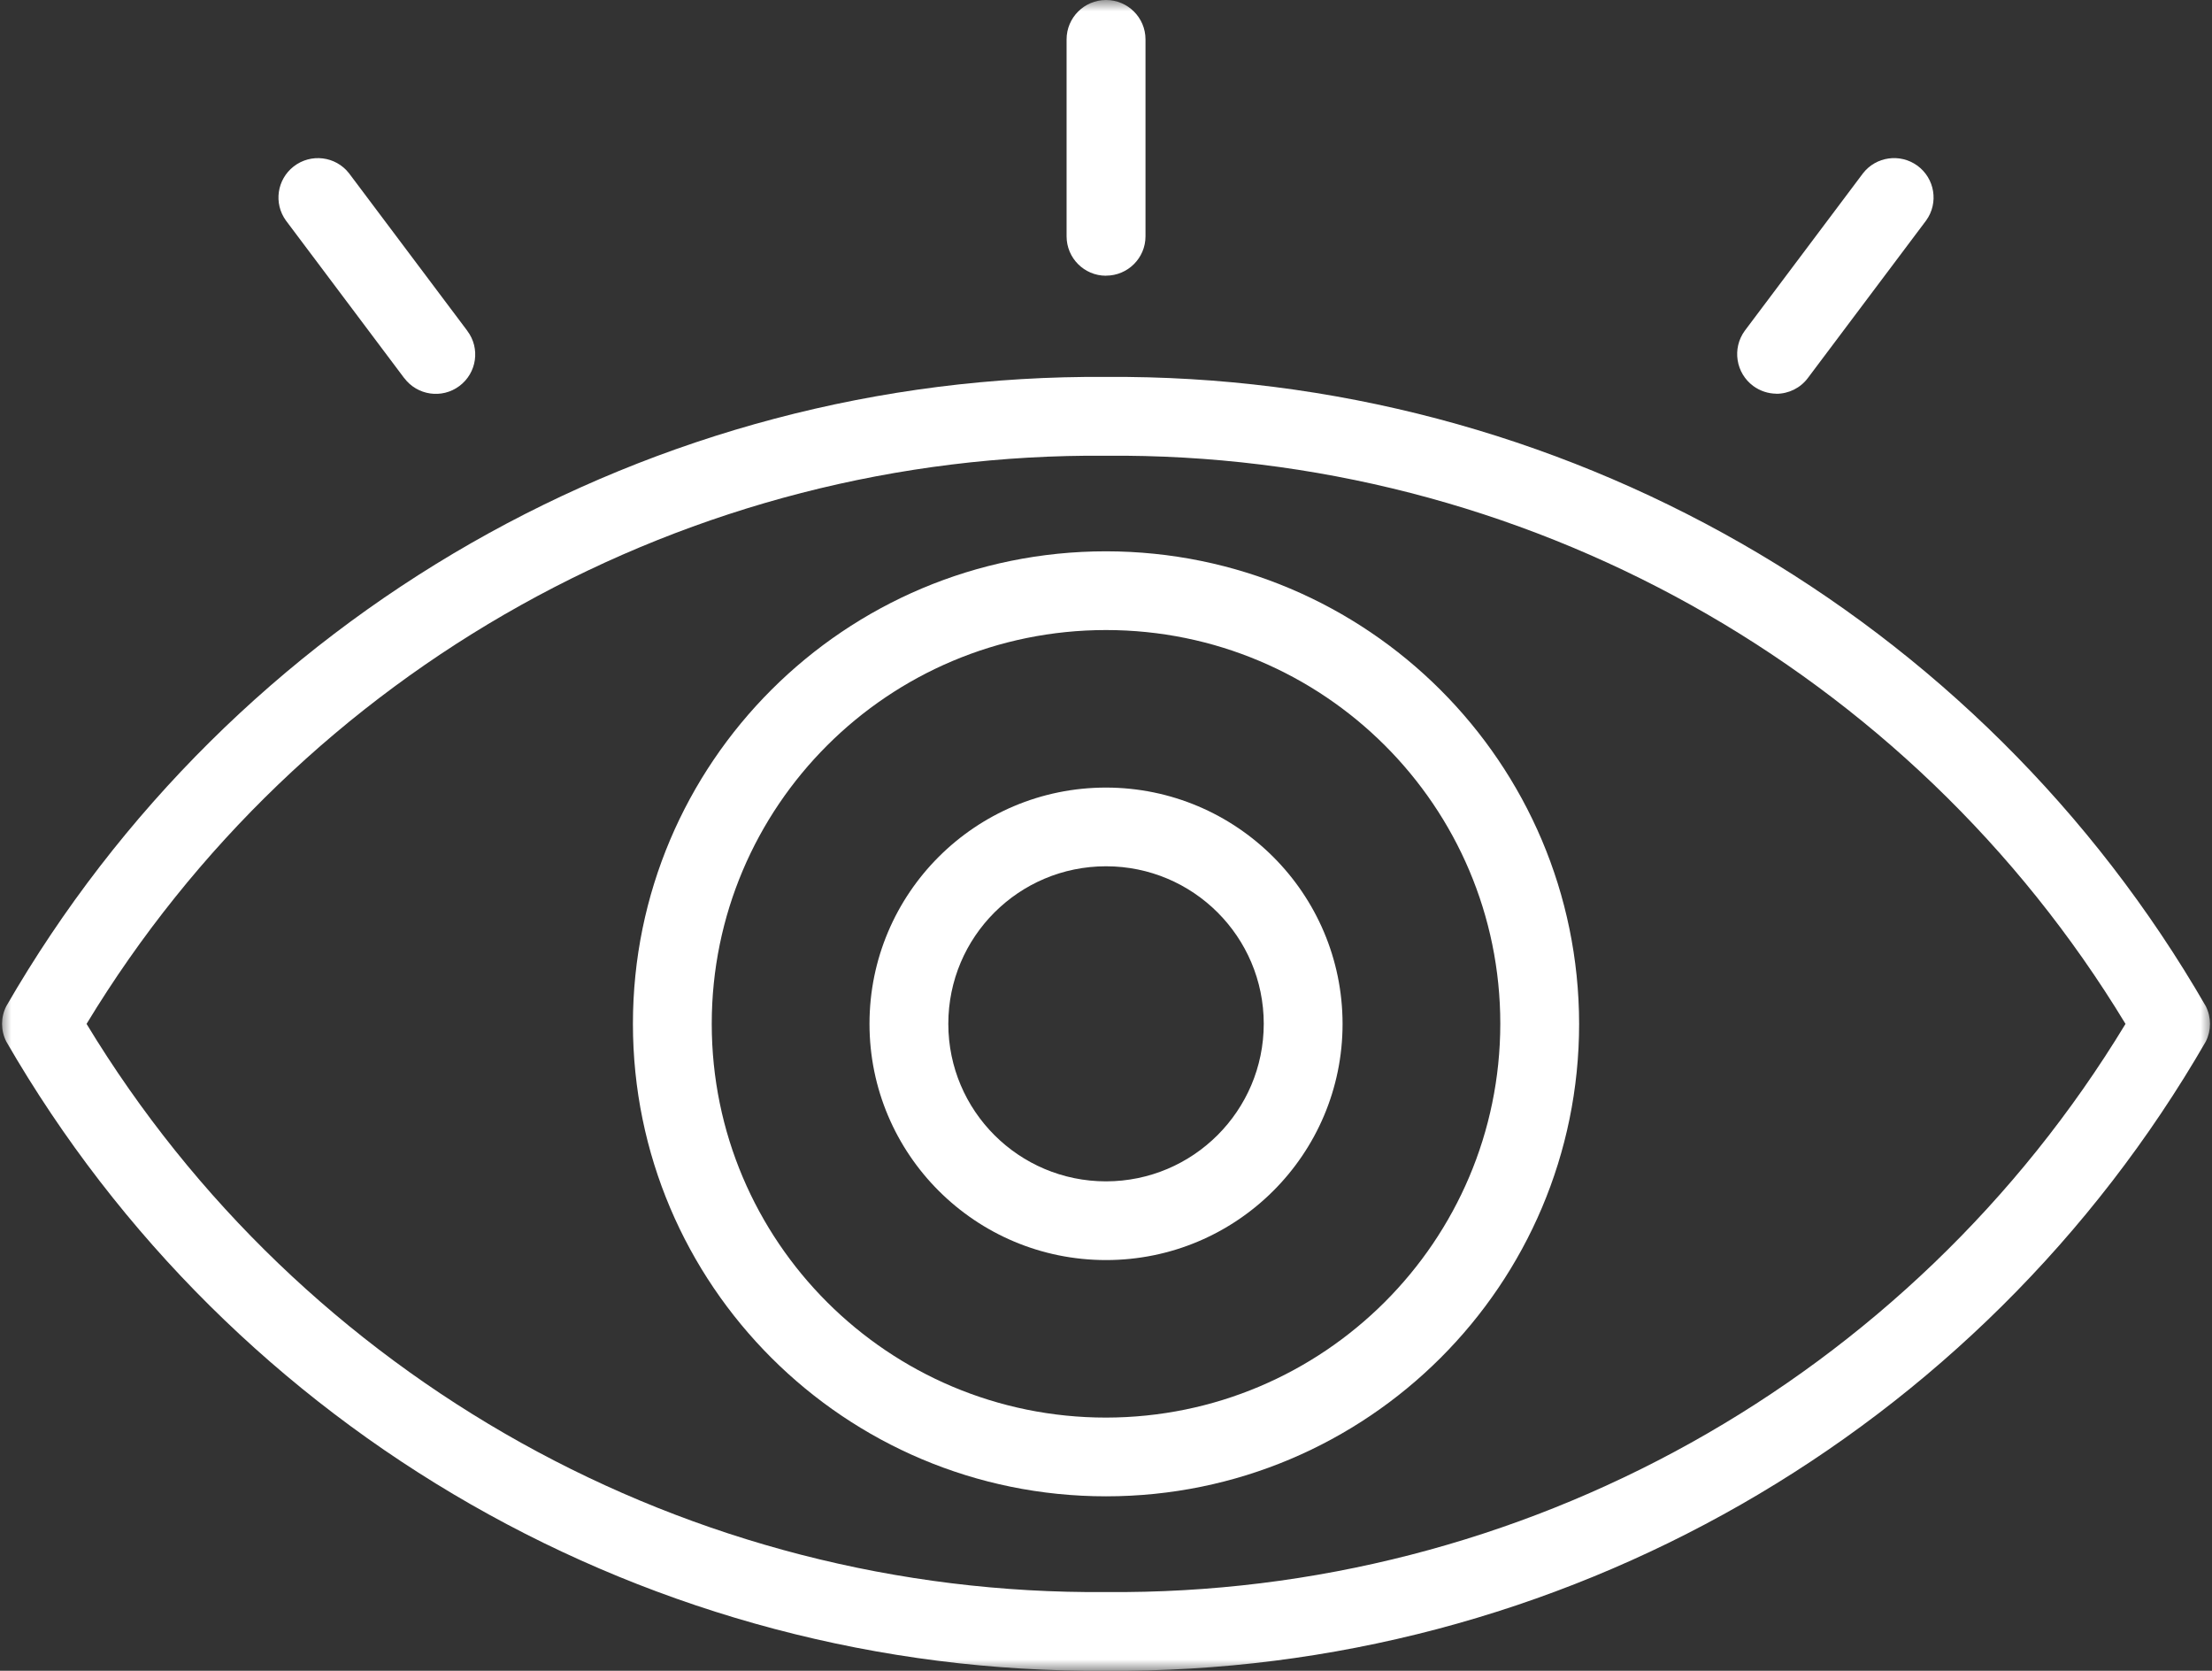 <svg width="98" height="74" viewBox="0 0 98 74" fill="none" xmlns="http://www.w3.org/2000/svg">
<rect x="0" y="0" width="98" height="74" fill="#333333" stroke="none"/>
<g clip-path="url(#clip0_2056_4)">
<mask id="mask0_2056_4" style="mask-type:luminance" maskUnits="userSpaceOnUse" x="0" y="0" width="98" height="74">
<path d="M98 0H0V74H98V0Z" fill="white"/>
</mask>
<g mask="url(#mask0_2056_4)">
<path d="M97.727 44.568C87.7 27.193 69.084 16.547 49.001 16.694C28.919 16.544 10.303 27.193 0.276 44.568C0.03 45.058 0.03 45.636 0.276 46.127C10.303 63.501 28.919 74.147 49.001 74C69.084 74.151 87.7 63.501 97.727 46.127C97.972 45.636 97.972 45.058 97.727 44.568ZM49.001 70.513C30.554 70.671 13.388 61.108 3.835 45.349C13.388 29.59 30.554 20.027 49.001 20.185C67.448 20.027 84.615 29.59 94.168 45.349C84.615 61.108 67.448 70.671 49.001 70.513Z" fill="white"/>
<path d="M49.002 34.882C43.214 34.882 38.522 39.567 38.522 45.346C38.522 51.124 43.214 55.809 49.002 55.809C54.789 55.809 59.481 51.124 59.481 45.346C59.474 39.571 54.786 34.889 49.002 34.882ZM49.002 52.323C45.144 52.323 42.014 49.2 42.014 45.346C42.014 41.491 45.141 38.368 49.002 38.368C52.862 38.368 55.989 41.491 55.989 45.346C55.986 49.197 52.859 52.319 49.002 52.323Z" fill="white"/>
<path d="M49.001 24.418C37.426 24.418 28.041 33.788 28.041 45.346C28.041 56.903 37.426 66.273 49.001 66.273C60.576 66.273 69.961 56.903 69.961 45.346C69.947 33.792 60.573 24.428 49.001 24.418ZM49.001 62.786C39.353 62.786 31.533 54.979 31.533 45.346C31.533 35.712 39.353 27.905 49.001 27.905C58.649 27.905 66.469 35.712 66.469 45.346C66.458 54.972 58.642 62.776 49.001 62.786Z" fill="white"/>
<path d="M49.002 12.209C49.967 12.209 50.75 11.428 50.75 10.467V1.745C50.75 0.781 49.967 0 49.002 0C48.036 0 47.254 0.781 47.254 1.745V10.467C47.254 11.431 48.036 12.212 48.998 12.212L49.002 12.209Z" fill="white"/>
<path d="M17.909 16.744C18.485 17.514 19.58 17.676 20.352 17.097C21.124 16.523 21.286 15.429 20.706 14.658C20.706 14.658 20.706 14.655 20.703 14.651L15.463 7.674C14.87 6.914 13.771 6.781 13.01 7.373C12.269 7.951 12.118 9.006 12.666 9.766L17.906 16.744H17.909Z" fill="white"/>
<path d="M78.694 17.441C79.245 17.441 79.765 17.185 80.094 16.744L85.335 9.766C85.9 8.985 85.721 7.895 84.938 7.331C84.176 6.784 83.116 6.935 82.541 7.671L77.301 14.648C76.729 15.429 76.901 16.53 77.683 17.101C77.978 17.315 78.333 17.434 78.698 17.437L78.694 17.441Z" fill="white"/>
</g>
</g>
<defs>
<clipPath id="clip0_2056_4">
<rect width="98" height="74" fill="white"/>
</clipPath>
</defs>
</svg>
